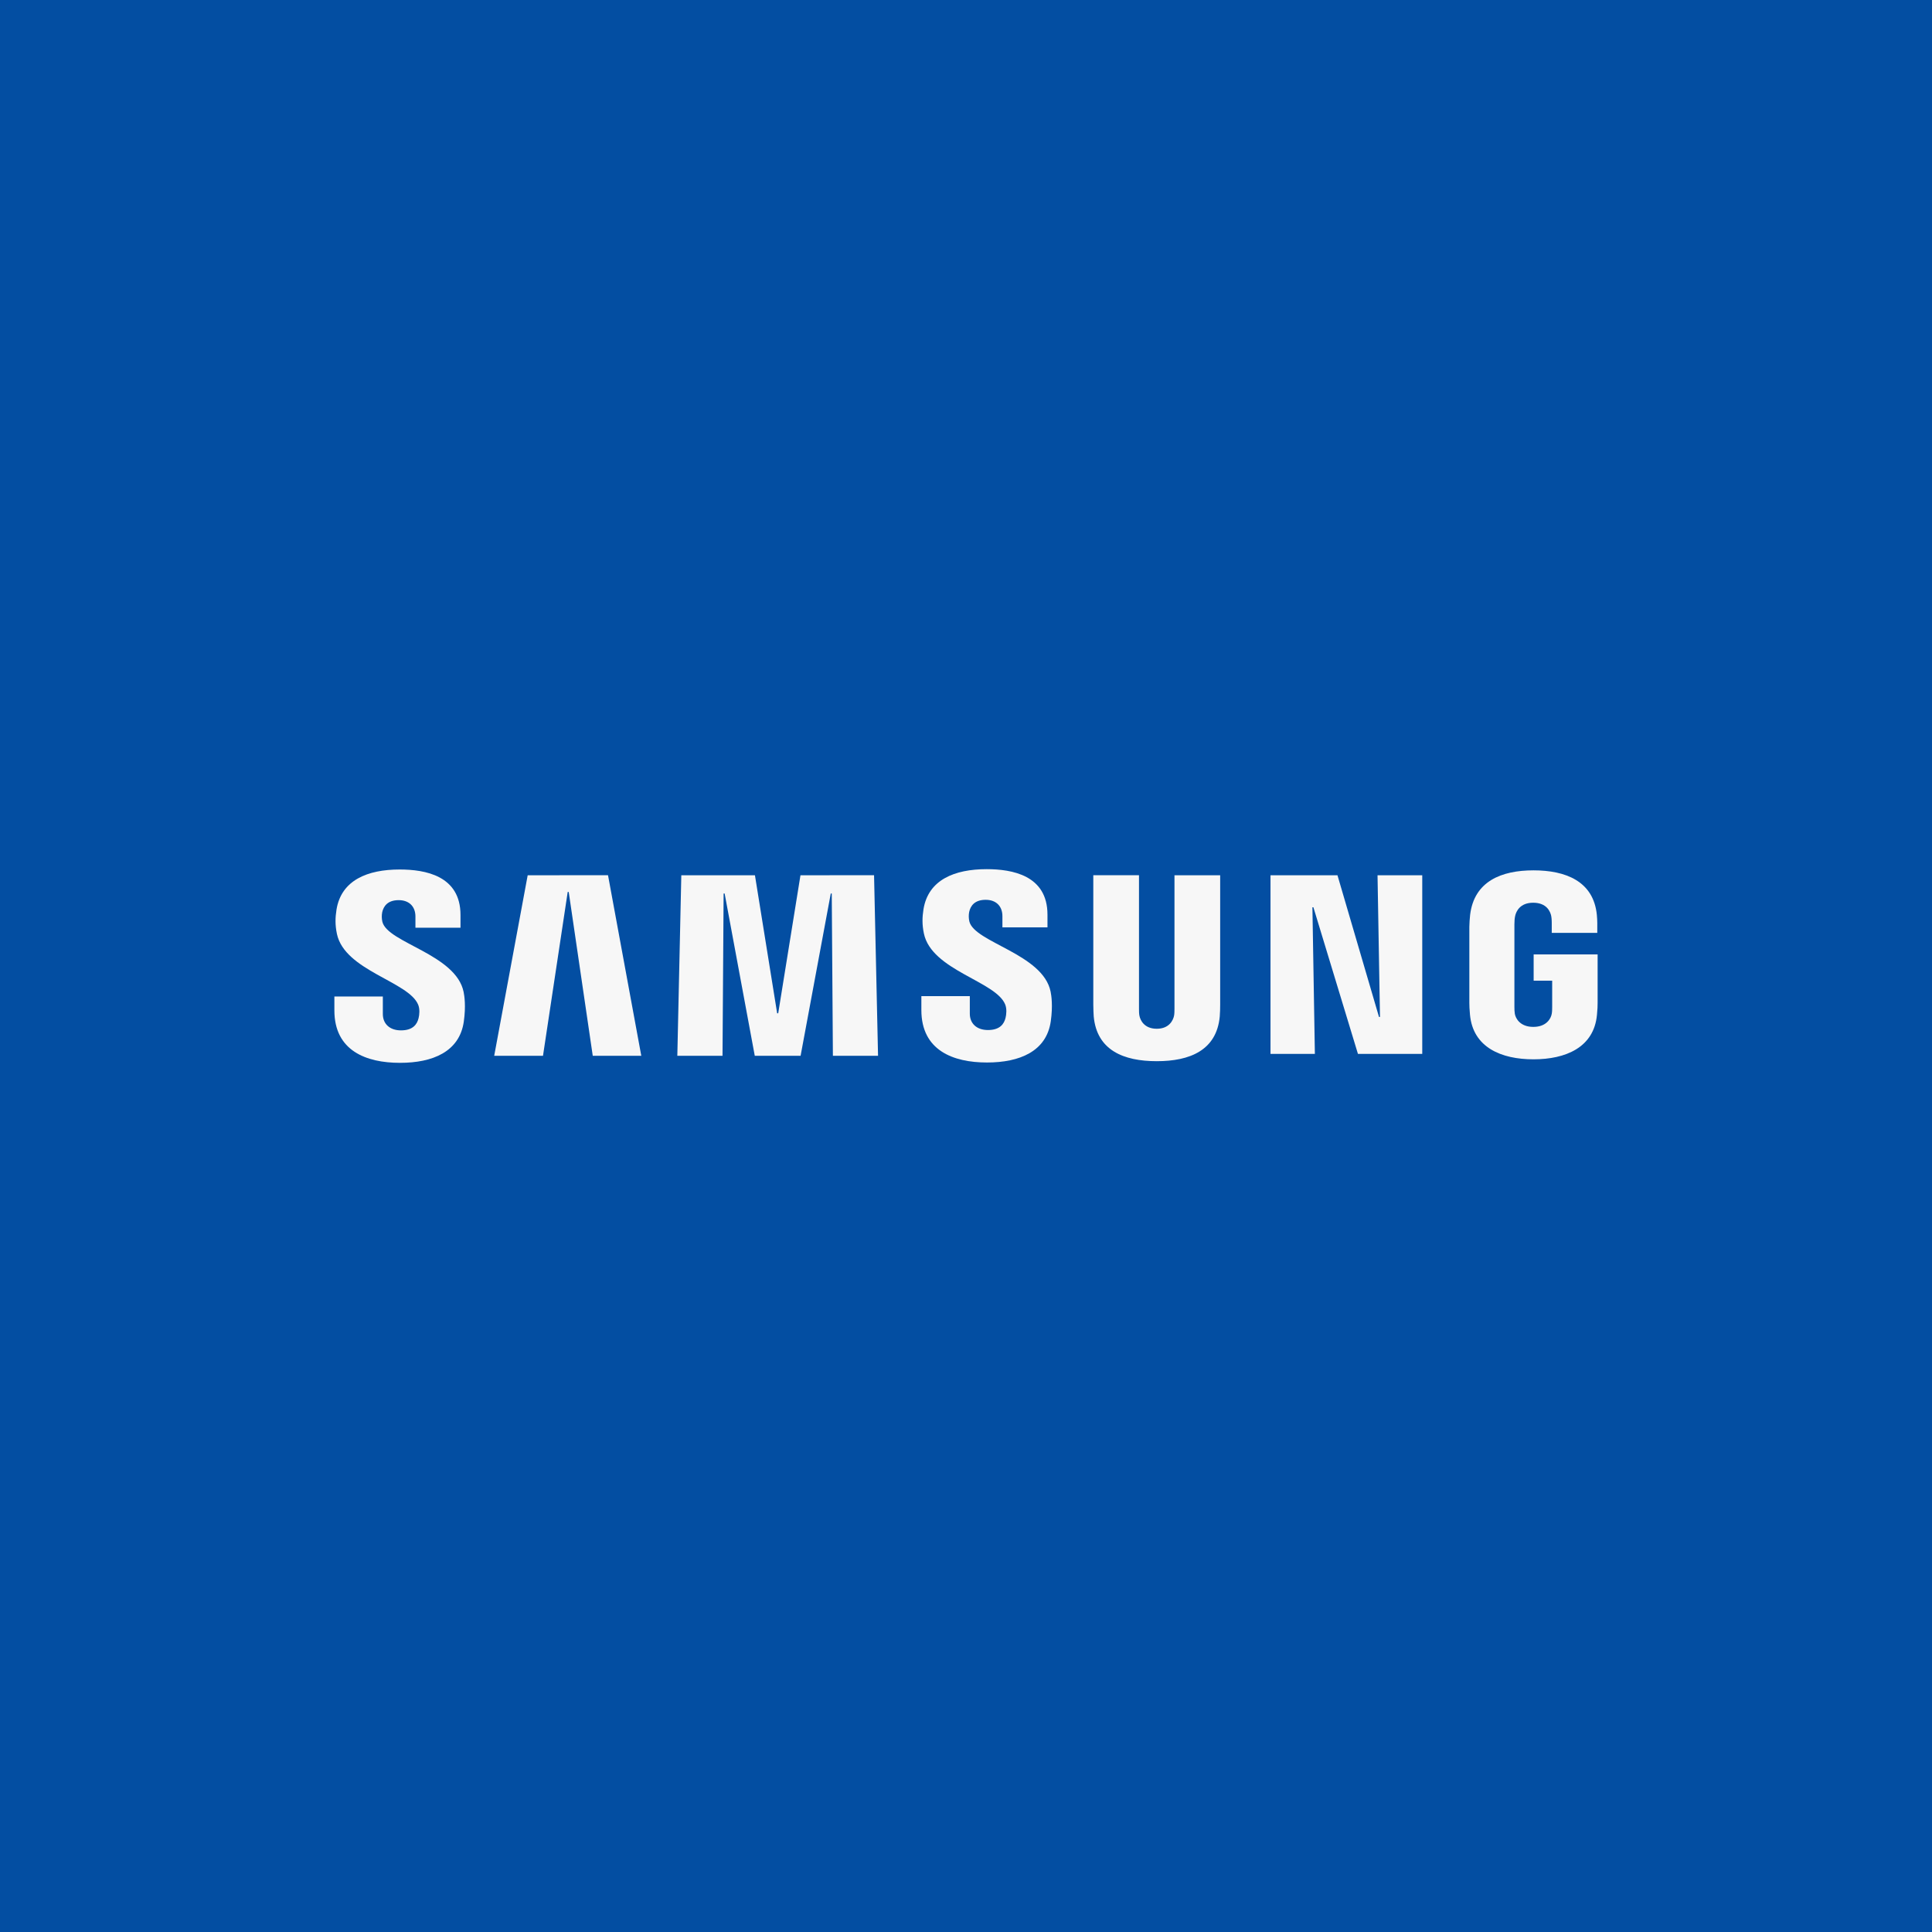 <?xml version="1.0" encoding="UTF-8"?> <svg xmlns="http://www.w3.org/2000/svg" width="468" height="468" viewBox="0 0 468 468" fill="none"><rect width="468" height="468" fill="#034EA2"></rect><path d="M101.311 243.411C101.732 244.469 101.598 245.824 101.393 246.646C101.034 248.104 100.048 249.593 97.132 249.593C94.4 249.593 92.737 248.011 92.737 245.629V241.388H81V244.756C81 254.511 88.671 257.458 96.895 257.458C104.802 257.458 111.312 254.768 112.35 247.467C112.884 243.688 112.493 241.214 112.308 240.3C110.46 231.14 93.866 228.409 92.624 223.285C92.451 222.529 92.437 221.746 92.583 220.985C92.891 219.578 93.846 218.048 96.577 218.048C99.144 218.048 100.633 219.629 100.633 222.012V224.723H111.549V221.642C111.549 212.113 102.995 210.624 96.813 210.624C89.03 210.624 82.674 213.201 81.513 220.338C81.205 222.289 81.154 224.035 81.616 226.232C83.516 235.166 99.052 237.753 101.311 243.411Z" fill="#F7F7F7"></path><path d="M127.825 212.021L119.713 255.754H131.532L137.518 216.066H137.765L143.587 255.754H155.344L147.284 212.01L127.825 212.021ZM193.902 212.021L188.511 245.455H188.255L182.874 212.021H165.038L164.073 255.754H175.019L175.286 216.436H175.532L182.833 255.754H193.933L201.244 216.446H201.481L201.758 255.754H212.694L211.728 212.01L193.902 212.021Z" fill="#F7F7F7"></path><path d="M243.498 243.329C243.919 244.386 243.786 245.742 243.581 246.563C243.221 248.021 242.235 249.51 239.319 249.51C236.588 249.51 234.924 247.929 234.924 245.547V241.306H223.188V244.674C223.188 254.429 230.858 257.376 239.083 257.376C246.99 257.376 253.5 254.686 254.537 247.385C255.071 243.606 254.681 241.131 254.496 240.217C252.648 231.058 236.054 228.326 234.811 223.202C234.639 222.447 234.624 221.663 234.77 220.902C235.078 219.496 236.033 217.966 238.765 217.966C241.332 217.966 242.821 219.547 242.821 221.929V224.64H253.736V221.56C253.736 212.03 245.183 210.542 239.001 210.542C231.217 210.542 224.861 213.119 223.701 220.255C223.393 222.206 223.342 223.952 223.804 226.15C225.703 235.083 241.239 237.671 243.498 243.329Z" fill="#F7F7F7"></path><path d="M280.209 249.202C283.248 249.202 284.183 247.108 284.398 246.04C284.491 245.567 284.501 244.931 284.501 244.366V212.02H295.57V243.37C295.572 244.329 295.538 245.288 295.468 246.245C294.697 254.408 288.249 257.058 280.209 257.058C272.158 257.058 265.71 254.408 264.94 246.245C264.909 245.814 264.827 244.171 264.837 243.37V212.01H275.906V244.356C275.896 244.931 275.916 245.567 276.009 246.04C276.214 247.108 277.159 249.202 280.209 249.202ZM333.687 212.02L334.282 246.348H334.046L323.983 212.02H307.759V255.291H318.51L317.914 219.773H318.151L328.943 255.291H344.52V212.02H333.687ZM371.423 248.75C374.586 248.75 375.695 246.748 375.89 245.567C375.982 245.085 375.993 244.469 375.993 243.924V237.558H371.505V231.191H387V242.918C387 243.739 386.98 244.335 386.846 245.793C386.128 253.761 379.217 256.606 371.464 256.606C363.712 256.606 356.811 253.761 356.082 245.793C355.959 244.335 355.928 243.739 355.928 242.918V224.517C355.928 223.737 356.031 222.361 356.113 221.642C357.089 213.458 363.712 210.829 371.464 210.829C379.217 210.829 386.015 213.437 386.816 221.632C386.959 223.028 386.918 224.507 386.918 224.507V225.975H375.89V223.521C375.89 223.521 375.89 222.494 375.757 221.857C375.551 220.892 374.73 218.674 371.382 218.674C368.199 218.674 367.265 220.779 367.028 221.857C366.895 222.432 366.844 223.213 366.844 223.921V243.914C366.844 244.469 366.864 245.085 366.946 245.578C367.152 246.748 368.261 248.75 371.423 248.75Z" fill="#F7F7F7"></path></svg> 